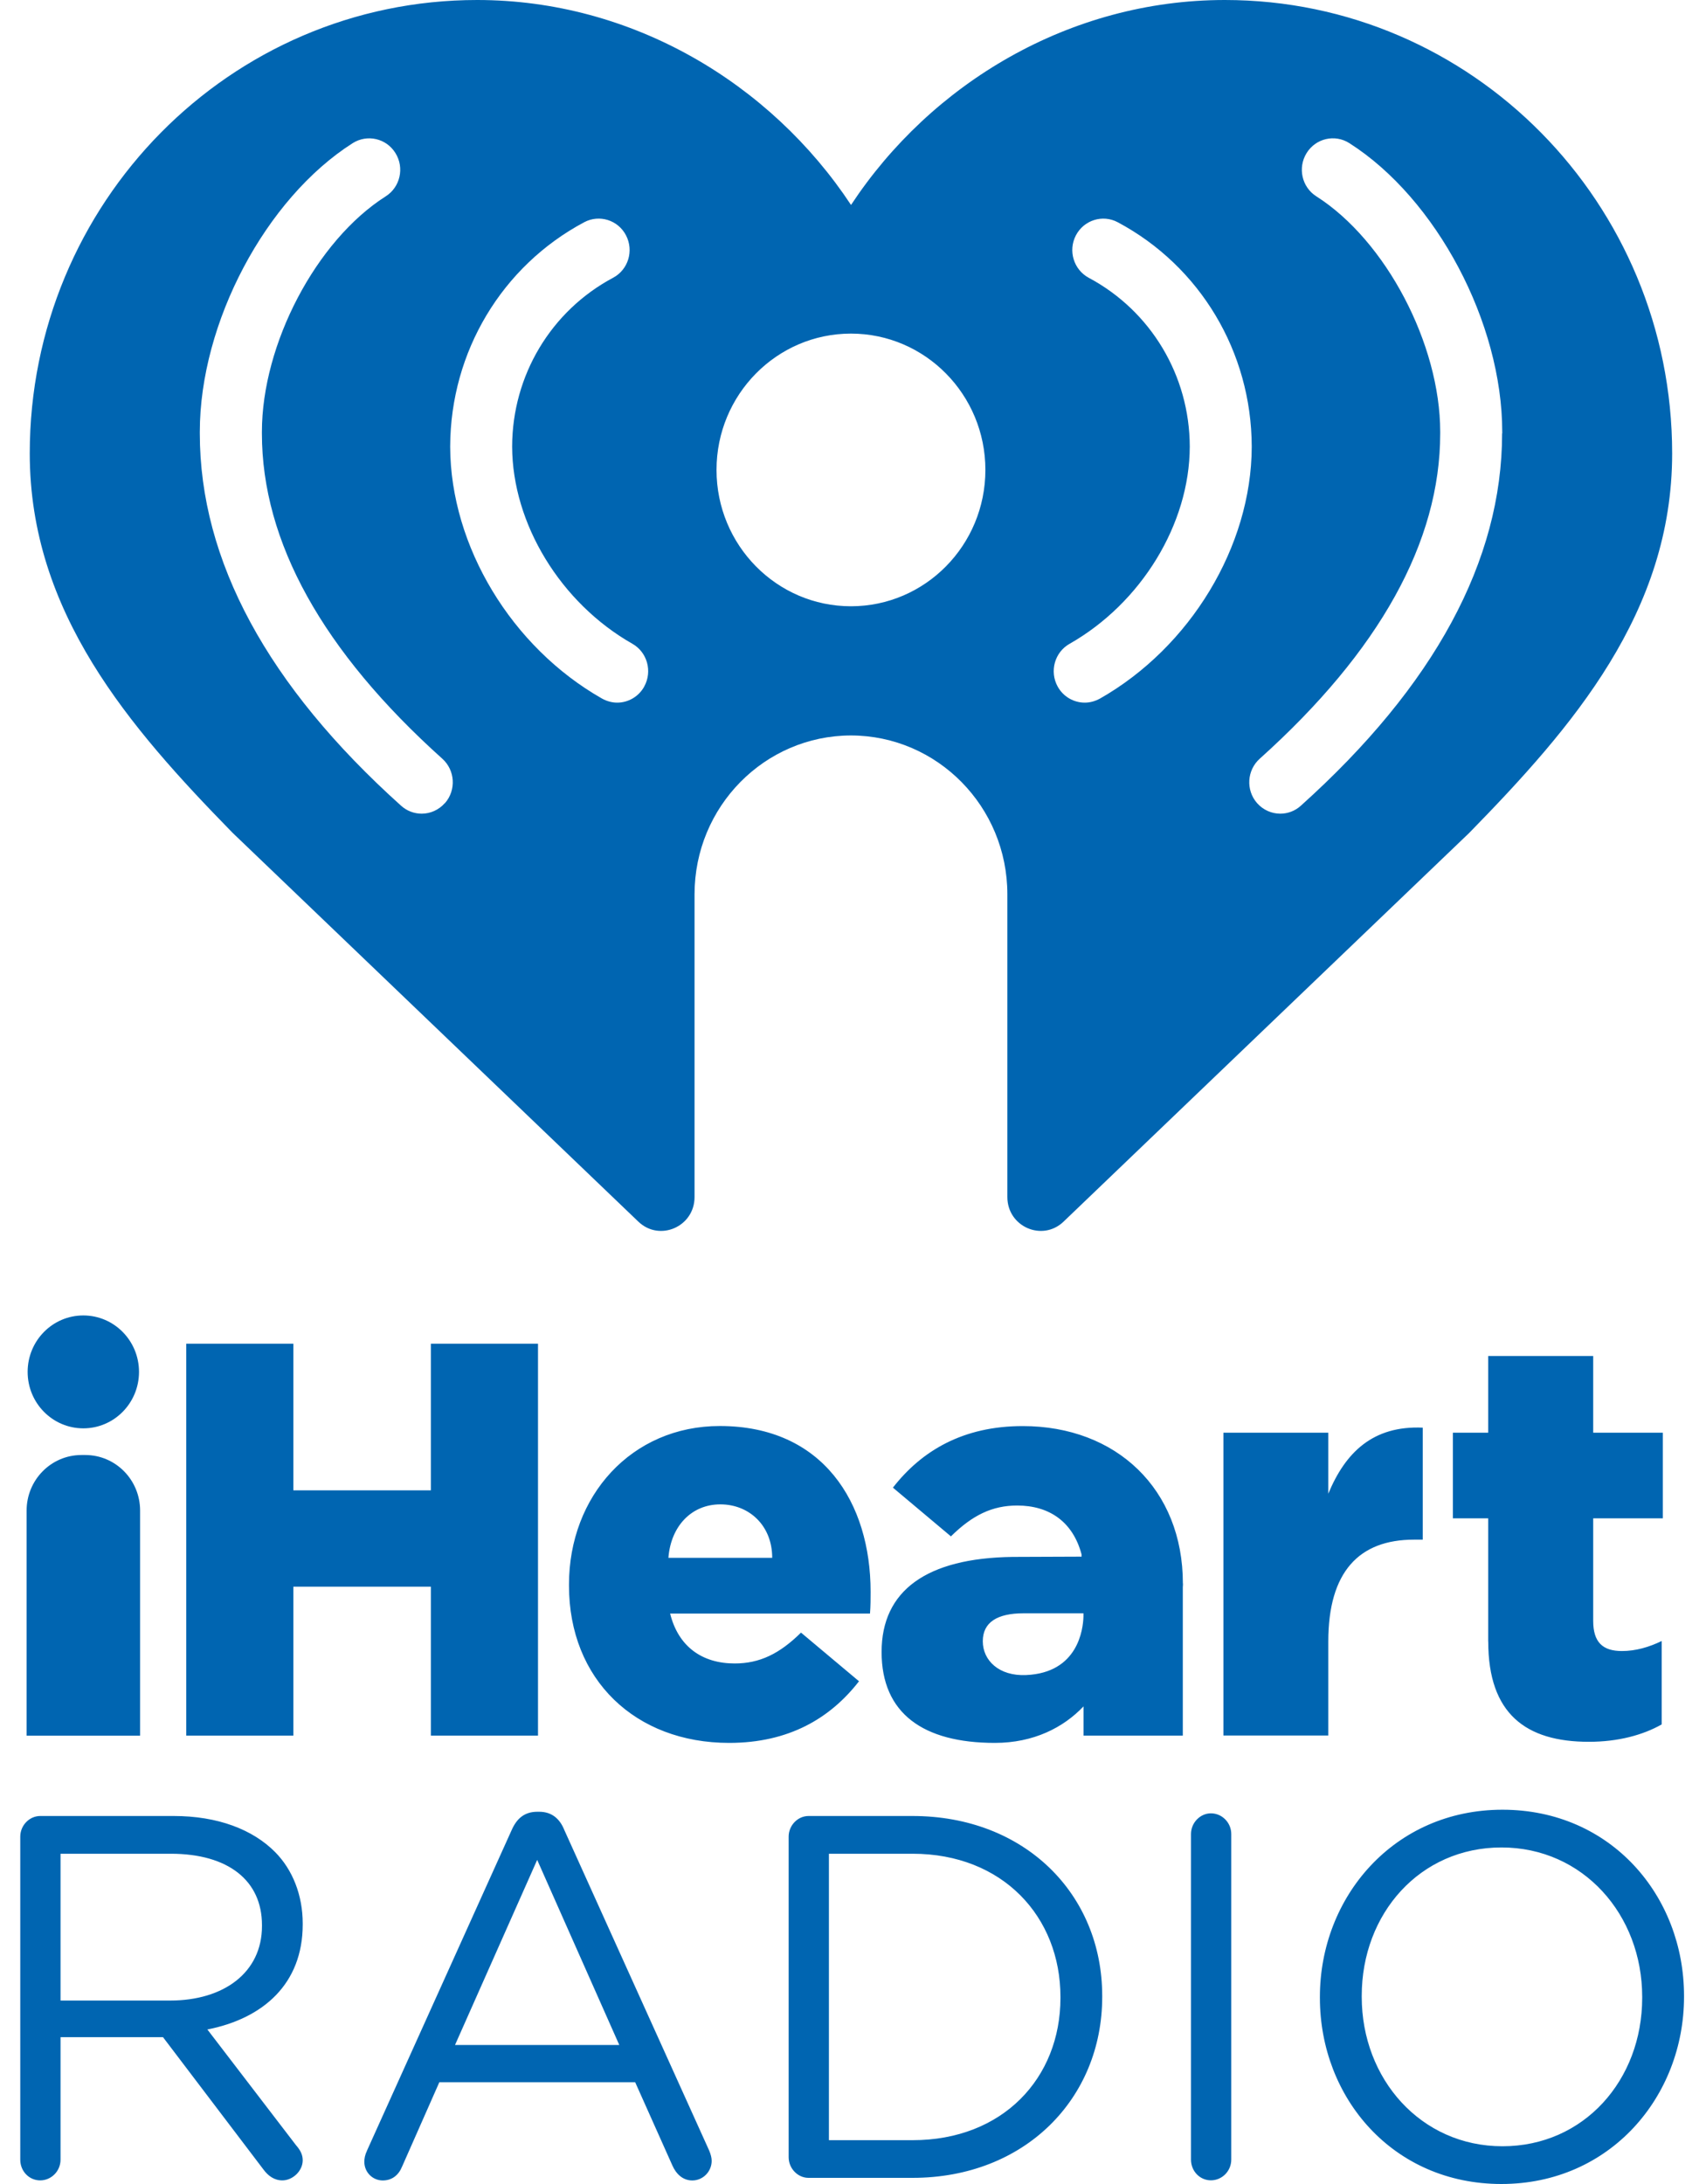 <svg width="25" height="32" viewBox="0 0 25 32" fill="none" xmlns="http://www.w3.org/2000/svg">
<path fill-rule="evenodd" clip-rule="evenodd" d="M17.949 0C15.677 0 13.646 1.221 12.471 3.003C11.294 1.221 9.264 0 6.992 0C3.37 0 0.436 2.974 0.436 6.644C0.436 8.972 1.891 10.651 3.411 12.205L9.354 17.899C9.665 18.198 10.178 17.974 10.178 17.539V13.103C10.178 11.819 11.204 10.778 12.47 10.776C13.736 10.778 14.762 11.819 14.762 13.103V17.539C14.762 17.974 15.275 18.198 15.586 17.899L21.529 12.205C23.049 10.651 24.504 8.972 24.504 6.644C24.504 2.974 21.57 0 17.949 0ZM6.519 11.767C6.429 11.869 6.305 11.922 6.18 11.922C6.072 11.922 5.965 11.884 5.878 11.806C3.921 10.048 2.928 8.213 2.928 6.351V6.328C2.928 4.729 3.892 2.909 5.169 2.097C5.382 1.963 5.662 2.027 5.795 2.243C5.929 2.458 5.865 2.742 5.652 2.877C4.634 3.524 3.838 5.041 3.838 6.328V6.351C3.838 7.938 4.727 9.541 6.482 11.117C6.67 11.286 6.687 11.577 6.521 11.767H6.519ZM9.441 10.059C9.358 10.21 9.203 10.295 9.045 10.295C8.97 10.295 8.894 10.275 8.823 10.236C7.496 9.483 6.603 8.003 6.597 6.551V6.537C6.603 5.156 7.353 3.9 8.561 3.256C8.783 3.138 9.058 3.224 9.174 3.449C9.291 3.674 9.206 3.952 8.984 4.07C8.074 4.555 7.507 5.502 7.505 6.543C7.508 7.675 8.216 8.835 9.266 9.432C9.485 9.556 9.563 9.836 9.441 10.058L9.441 10.059ZM12.47 8.883C11.382 8.883 10.5 7.988 10.5 6.885C10.5 5.783 11.382 4.888 12.47 4.888C13.558 4.888 14.44 5.783 14.44 6.885C14.44 7.988 13.558 8.883 12.47 8.883ZM16.118 10.236C16.047 10.275 15.971 10.295 15.896 10.295C15.737 10.295 15.582 10.21 15.499 10.059C15.377 9.837 15.455 9.556 15.674 9.433C16.725 8.836 17.433 7.676 17.435 6.544C17.433 5.504 16.866 4.557 15.956 4.071C15.734 3.952 15.649 3.674 15.766 3.449C15.883 3.225 16.157 3.138 16.379 3.256C17.587 3.9 18.338 5.156 18.343 6.538V6.552C18.338 8.004 17.444 9.483 16.117 10.237L16.118 10.236ZM22.012 6.351C22.012 8.213 21.02 10.048 19.062 11.806C18.976 11.884 18.869 11.922 18.761 11.922C18.636 11.922 18.511 11.869 18.421 11.767C18.255 11.577 18.272 11.286 18.46 11.117C20.215 9.541 21.105 7.938 21.105 6.351V6.328C21.105 5.041 20.307 3.524 19.29 2.877C19.077 2.742 19.014 2.458 19.147 2.243C19.28 2.027 19.561 1.962 19.773 2.097C21.05 2.91 22.014 4.729 22.014 6.328V6.351H22.012ZM19.342 29.258V29.273H19.342C19.342 30.735 20.41 32 22.002 32C23.594 32 24.678 30.719 24.678 29.258V29.243C24.678 27.781 23.609 26.516 22.017 26.516C20.426 26.516 19.342 27.796 19.342 29.258ZM24.065 29.258V29.272C24.065 30.477 23.212 31.447 22.017 31.447C20.822 31.447 19.955 30.462 19.955 29.258V29.243C19.955 28.038 20.808 27.069 22.003 27.069C23.198 27.069 24.065 28.053 24.065 29.258ZM5.376 31.515L7.499 26.812C7.573 26.645 7.686 26.546 7.873 26.546H7.903C8.082 26.546 8.202 26.645 8.269 26.812L10.392 31.509C10.414 31.561 10.429 31.614 10.429 31.66C10.429 31.818 10.302 31.948 10.145 31.948C10.003 31.948 9.906 31.849 9.853 31.728L9.308 30.509H6.438L5.893 31.743C5.841 31.872 5.743 31.948 5.609 31.948C5.459 31.948 5.339 31.827 5.339 31.675C5.339 31.629 5.347 31.576 5.377 31.516L5.376 31.515ZM9.075 29.963L7.872 27.251L6.668 29.963H9.075H9.075ZM0.297 26.911C0.297 26.744 0.432 26.608 0.589 26.608H2.546C3.189 26.608 3.704 26.805 4.033 27.138C4.287 27.395 4.436 27.767 4.436 28.183V28.198C4.436 29.069 3.854 29.576 3.039 29.736L4.339 31.433C4.399 31.501 4.436 31.569 4.436 31.652C4.436 31.811 4.287 31.947 4.138 31.947C4.018 31.947 3.928 31.879 3.861 31.788L2.389 29.849H0.887V31.644C0.887 31.811 0.752 31.947 0.589 31.947C0.425 31.947 0.297 31.811 0.297 31.644V26.911ZM2.494 29.312C3.279 29.312 3.839 28.902 3.839 28.221V28.206C3.839 27.555 3.346 27.161 2.502 27.161H0.887V29.312H2.494V29.312ZM11.848 26.608C11.692 26.608 11.557 26.744 11.557 26.911V31.607C11.557 31.773 11.691 31.91 11.848 31.91H13.372C15.016 31.91 16.152 30.751 16.152 29.259V29.244C16.152 27.752 15.016 26.608 13.372 26.608H11.848ZM15.54 29.274C15.54 30.448 14.695 31.358 13.373 31.358H12.147V27.161H13.373C14.695 27.161 15.54 28.085 15.54 29.259V29.274ZM17.453 26.872C17.453 26.706 17.588 26.569 17.745 26.569C17.909 26.569 18.043 26.706 18.043 26.872V31.643C18.043 31.81 17.909 31.946 17.745 31.946C17.581 31.946 17.453 31.81 17.453 31.643V26.872ZM4.299 19.688H2.729V25.43H4.299V23.248H6.314V25.43H7.884V19.688H6.314V21.837H4.299V19.688ZM8.338 23.232V23.216C8.338 21.92 9.253 20.894 10.548 20.894C12.061 20.894 12.758 22.018 12.758 23.323C12.758 23.421 12.758 23.535 12.749 23.642H9.82C9.941 24.127 10.289 24.373 10.766 24.373C11.131 24.373 11.422 24.233 11.738 23.921L12.588 24.634C12.167 25.176 11.56 25.537 10.685 25.537C9.31 25.537 8.338 24.61 8.338 23.232ZM11.316 22.825C11.316 22.35 10.976 22.042 10.556 22.042C10.135 22.042 9.831 22.359 9.795 22.825H11.316ZM17.928 20.992H17.928L17.928 20.992V20.992ZM17.928 20.992H19.465V21.886C19.716 21.28 20.12 20.886 20.849 20.918V22.559H20.72C19.919 22.559 19.465 23.026 19.465 24.052V25.429H17.928V20.992ZM21.808 24.052V22.247H21.291V20.992H21.808V19.868H23.347V20.992H24.367V22.247H23.347V23.749C23.347 24.061 23.485 24.191 23.768 24.191C23.97 24.191 24.165 24.134 24.351 24.044V25.266C24.076 25.422 23.712 25.521 23.283 25.521C22.36 25.521 21.809 25.11 21.809 24.052H21.808ZM0.405 20.101C0.405 19.644 0.77 19.274 1.221 19.274C1.672 19.274 2.037 19.644 2.037 20.101C2.037 20.558 1.672 20.928 1.221 20.928C0.77 20.928 0.405 20.558 0.405 20.101ZM17.334 23.2C17.334 21.822 16.363 20.895 14.987 20.895C14.113 20.895 13.506 21.256 13.085 21.797L13.935 22.511C14.251 22.199 14.542 22.059 14.906 22.059C15.379 22.059 15.723 22.3 15.849 22.774L15.85 22.808L14.838 22.812C13.58 22.829 12.919 23.304 12.919 24.205C12.919 25.105 13.529 25.537 14.579 25.537C15.148 25.537 15.585 25.311 15.878 25.002V25.43H17.333V23.259C17.333 23.252 17.333 23.245 17.334 23.238C17.334 23.233 17.334 23.229 17.335 23.224C17.335 23.221 17.335 23.219 17.335 23.217V23.2L17.334 23.2ZM15.037 24.543C14.639 24.561 14.402 24.328 14.402 24.048C14.402 23.769 14.615 23.638 15 23.638H15.877V23.687C15.872 23.869 15.799 24.51 15.037 24.543ZM1.193 21.319H1.25C1.694 21.319 2.053 21.683 2.053 22.133V25.431H0.39V22.133C0.39 21.683 0.75 21.319 1.193 21.319Z" fill="#0065B1"/>
</svg>
